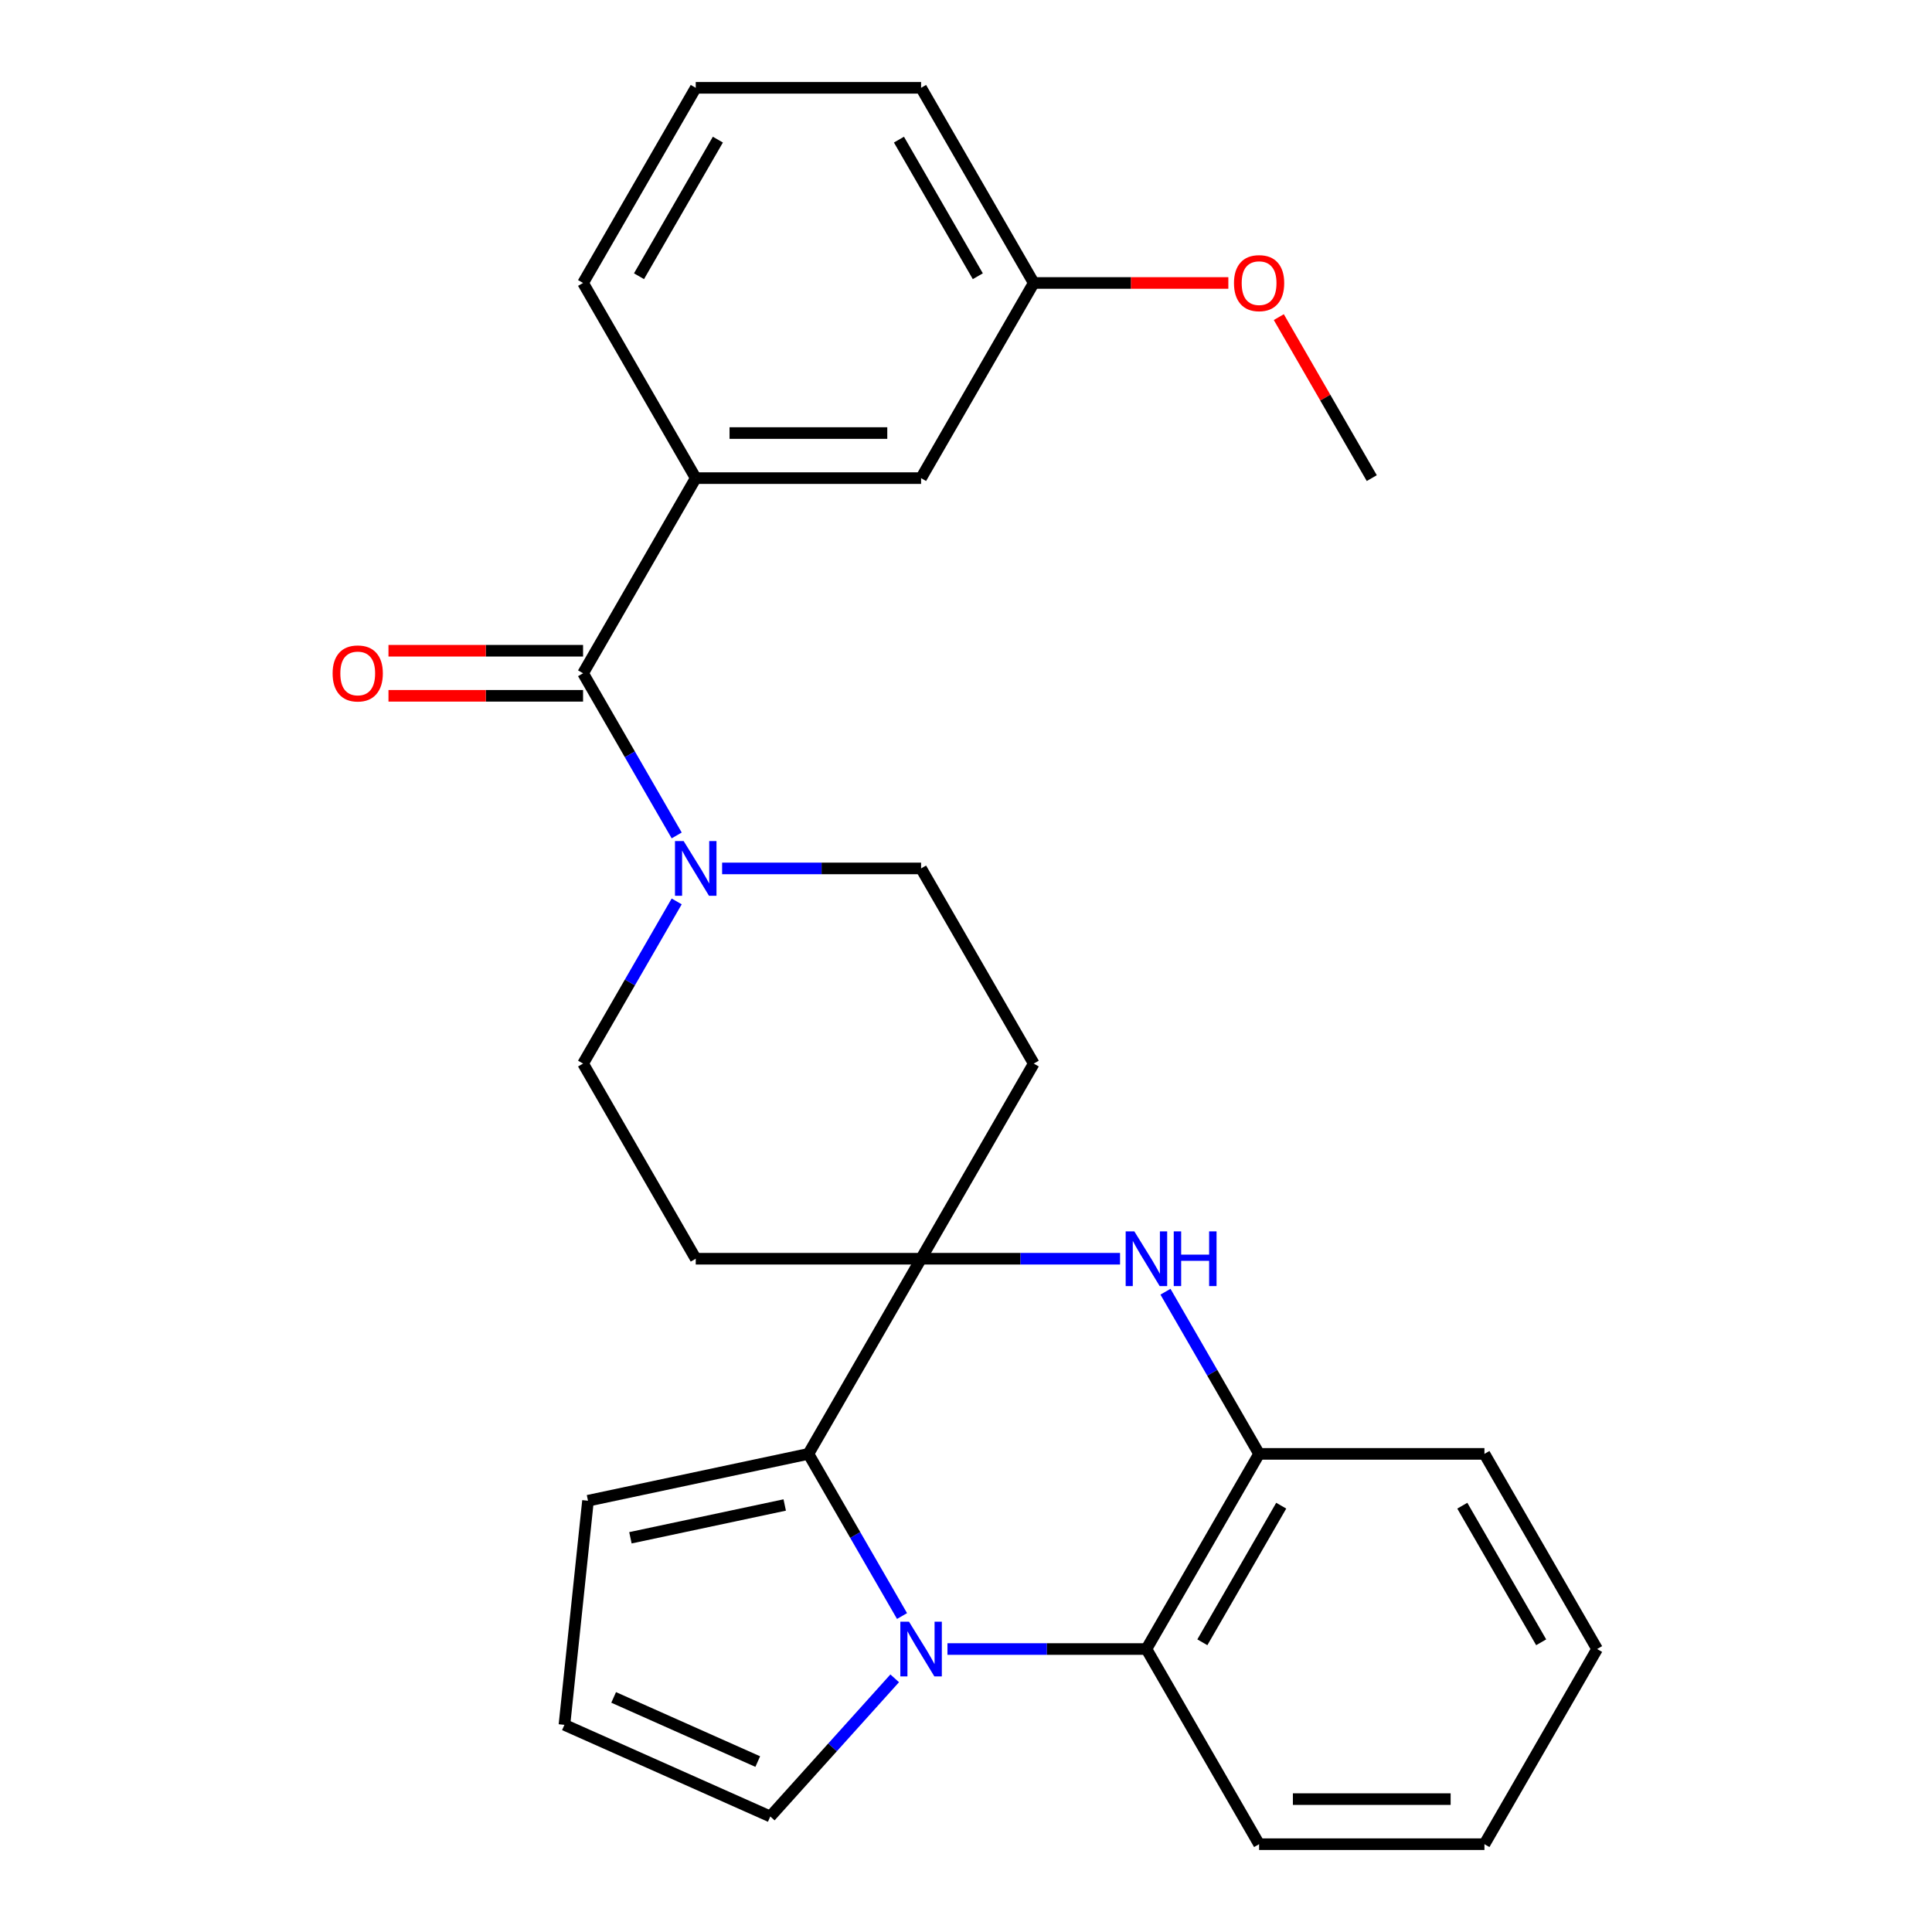 <?xml version='1.0' encoding='iso-8859-1'?>
<svg version='1.1' baseProfile='full'
              xmlns='http://www.w3.org/2000/svg'
                      xmlns:rdkit='http://www.rdkit.org/xml'
                      xmlns:xlink='http://www.w3.org/1999/xlink'
                  xml:space='preserve'
width='1000px' height='1000px' viewBox='0 0 1000 1000'>
<!-- END OF HEADER -->
<rect style='opacity:1.0;fill:#FFFFFF;stroke:none' width='1000' height='1000' x='0' y='0'> </rect>
<path class='bond-1' d='M 466.891,836.459 L 442.661,794.492' style='fill:none;fill-rule:evenodd;stroke:#0000FF;stroke-width:6px;stroke-linecap:butt;stroke-linejoin:miter;stroke-opacity:1' />
<path class='bond-1' d='M 442.661,794.492 L 418.432,752.525' style='fill:none;fill-rule:evenodd;stroke:#000000;stroke-width:6px;stroke-linecap:butt;stroke-linejoin:miter;stroke-opacity:1' />
<path class='bond-4' d='M 490.406,853.535 L 541.896,853.535' style='fill:none;fill-rule:evenodd;stroke:#0000FF;stroke-width:6px;stroke-linecap:butt;stroke-linejoin:miter;stroke-opacity:1' />
<path class='bond-4' d='M 541.896,853.535 L 593.386,853.535' style='fill:none;fill-rule:evenodd;stroke:#000000;stroke-width:6px;stroke-linecap:butt;stroke-linejoin:miter;stroke-opacity:1' />
<path class='bond-10' d='M 463.094,868.702 L 430.9,904.457' style='fill:none;fill-rule:evenodd;stroke:#0000FF;stroke-width:6px;stroke-linecap:butt;stroke-linejoin:miter;stroke-opacity:1' />
<path class='bond-10' d='M 430.9,904.457 L 398.705,940.213' style='fill:none;fill-rule:evenodd;stroke:#000000;stroke-width:6px;stroke-linecap:butt;stroke-linejoin:miter;stroke-opacity:1' />
<path class='bond-0' d='M 476.75,651.515 L 418.432,752.525' style='fill:none;fill-rule:evenodd;stroke:#000000;stroke-width:6px;stroke-linecap:butt;stroke-linejoin:miter;stroke-opacity:1' />
<path class='bond-8' d='M 476.75,651.515 L 535.068,550.505' style='fill:none;fill-rule:evenodd;stroke:#000000;stroke-width:6px;stroke-linecap:butt;stroke-linejoin:miter;stroke-opacity:1' />
<path class='bond-9' d='M 476.75,651.515 L 360.114,651.515' style='fill:none;fill-rule:evenodd;stroke:#000000;stroke-width:6px;stroke-linecap:butt;stroke-linejoin:miter;stroke-opacity:1' />
<path class='bond-28' d='M 476.75,651.515 L 528.24,651.515' style='fill:none;fill-rule:evenodd;stroke:#000000;stroke-width:6px;stroke-linecap:butt;stroke-linejoin:miter;stroke-opacity:1' />
<path class='bond-28' d='M 528.24,651.515 L 579.73,651.515' style='fill:none;fill-rule:evenodd;stroke:#0000FF;stroke-width:6px;stroke-linecap:butt;stroke-linejoin:miter;stroke-opacity:1' />
<path class='bond-11' d='M 418.432,752.525 L 304.344,776.775' style='fill:none;fill-rule:evenodd;stroke:#000000;stroke-width:6px;stroke-linecap:butt;stroke-linejoin:miter;stroke-opacity:1' />
<path class='bond-11' d='M 406.169,778.98 L 326.307,795.955' style='fill:none;fill-rule:evenodd;stroke:#000000;stroke-width:6px;stroke-linecap:butt;stroke-linejoin:miter;stroke-opacity:1' />
<path class='bond-2' d='M 603.245,668.591 L 627.475,710.558' style='fill:none;fill-rule:evenodd;stroke:#0000FF;stroke-width:6px;stroke-linecap:butt;stroke-linejoin:miter;stroke-opacity:1' />
<path class='bond-2' d='M 627.475,710.558 L 651.705,752.525' style='fill:none;fill-rule:evenodd;stroke:#000000;stroke-width:6px;stroke-linecap:butt;stroke-linejoin:miter;stroke-opacity:1' />
<path class='bond-3' d='M 301.795,348.485 L 326.025,390.452' style='fill:none;fill-rule:evenodd;stroke:#000000;stroke-width:6px;stroke-linecap:butt;stroke-linejoin:miter;stroke-opacity:1' />
<path class='bond-3' d='M 326.025,390.452 L 350.255,432.419' style='fill:none;fill-rule:evenodd;stroke:#0000FF;stroke-width:6px;stroke-linecap:butt;stroke-linejoin:miter;stroke-opacity:1' />
<path class='bond-7' d='M 301.795,348.485 L 360.114,247.475' style='fill:none;fill-rule:evenodd;stroke:#000000;stroke-width:6px;stroke-linecap:butt;stroke-linejoin:miter;stroke-opacity:1' />
<path class='bond-15' d='M 301.795,336.821 L 251.435,336.821' style='fill:none;fill-rule:evenodd;stroke:#000000;stroke-width:6px;stroke-linecap:butt;stroke-linejoin:miter;stroke-opacity:1' />
<path class='bond-15' d='M 251.435,336.821 L 201.075,336.821' style='fill:none;fill-rule:evenodd;stroke:#FF0000;stroke-width:6px;stroke-linecap:butt;stroke-linejoin:miter;stroke-opacity:1' />
<path class='bond-15' d='M 301.795,360.148 L 251.435,360.148' style='fill:none;fill-rule:evenodd;stroke:#000000;stroke-width:6px;stroke-linecap:butt;stroke-linejoin:miter;stroke-opacity:1' />
<path class='bond-15' d='M 251.435,360.148 L 201.075,360.148' style='fill:none;fill-rule:evenodd;stroke:#FF0000;stroke-width:6px;stroke-linecap:butt;stroke-linejoin:miter;stroke-opacity:1' />
<path class='bond-6' d='M 593.386,853.535 L 651.705,752.525' style='fill:none;fill-rule:evenodd;stroke:#000000;stroke-width:6px;stroke-linecap:butt;stroke-linejoin:miter;stroke-opacity:1' />
<path class='bond-6' d='M 622.336,850.047 L 663.159,779.34' style='fill:none;fill-rule:evenodd;stroke:#000000;stroke-width:6px;stroke-linecap:butt;stroke-linejoin:miter;stroke-opacity:1' />
<path class='bond-19' d='M 593.386,853.535 L 651.705,954.545' style='fill:none;fill-rule:evenodd;stroke:#000000;stroke-width:6px;stroke-linecap:butt;stroke-linejoin:miter;stroke-opacity:1' />
<path class='bond-5' d='M 350.255,466.571 L 326.025,508.538' style='fill:none;fill-rule:evenodd;stroke:#0000FF;stroke-width:6px;stroke-linecap:butt;stroke-linejoin:miter;stroke-opacity:1' />
<path class='bond-5' d='M 326.025,508.538 L 301.795,550.505' style='fill:none;fill-rule:evenodd;stroke:#000000;stroke-width:6px;stroke-linecap:butt;stroke-linejoin:miter;stroke-opacity:1' />
<path class='bond-30' d='M 373.769,449.495 L 425.26,449.495' style='fill:none;fill-rule:evenodd;stroke:#0000FF;stroke-width:6px;stroke-linecap:butt;stroke-linejoin:miter;stroke-opacity:1' />
<path class='bond-30' d='M 425.26,449.495 L 476.75,449.495' style='fill:none;fill-rule:evenodd;stroke:#000000;stroke-width:6px;stroke-linecap:butt;stroke-linejoin:miter;stroke-opacity:1' />
<path class='bond-21' d='M 651.705,752.525 L 768.341,752.525' style='fill:none;fill-rule:evenodd;stroke:#000000;stroke-width:6px;stroke-linecap:butt;stroke-linejoin:miter;stroke-opacity:1' />
<path class='bond-16' d='M 360.114,247.475 L 476.75,247.475' style='fill:none;fill-rule:evenodd;stroke:#000000;stroke-width:6px;stroke-linecap:butt;stroke-linejoin:miter;stroke-opacity:1' />
<path class='bond-16' d='M 377.609,224.147 L 459.255,224.147' style='fill:none;fill-rule:evenodd;stroke:#000000;stroke-width:6px;stroke-linecap:butt;stroke-linejoin:miter;stroke-opacity:1' />
<path class='bond-18' d='M 360.114,247.475 L 301.795,146.465' style='fill:none;fill-rule:evenodd;stroke:#000000;stroke-width:6px;stroke-linecap:butt;stroke-linejoin:miter;stroke-opacity:1' />
<path class='bond-13' d='M 535.068,550.505 L 476.75,449.495' style='fill:none;fill-rule:evenodd;stroke:#000000;stroke-width:6px;stroke-linecap:butt;stroke-linejoin:miter;stroke-opacity:1' />
<path class='bond-14' d='M 360.114,651.515 L 301.795,550.505' style='fill:none;fill-rule:evenodd;stroke:#000000;stroke-width:6px;stroke-linecap:butt;stroke-linejoin:miter;stroke-opacity:1' />
<path class='bond-12' d='M 398.705,940.213 L 292.152,892.773' style='fill:none;fill-rule:evenodd;stroke:#000000;stroke-width:6px;stroke-linecap:butt;stroke-linejoin:miter;stroke-opacity:1' />
<path class='bond-12' d='M 392.21,911.787 L 317.623,878.578' style='fill:none;fill-rule:evenodd;stroke:#000000;stroke-width:6px;stroke-linecap:butt;stroke-linejoin:miter;stroke-opacity:1' />
<path class='bond-27' d='M 304.344,776.775 L 292.152,892.773' style='fill:none;fill-rule:evenodd;stroke:#000000;stroke-width:6px;stroke-linecap:butt;stroke-linejoin:miter;stroke-opacity:1' />
<path class='bond-17' d='M 476.75,247.475 L 535.068,146.465' style='fill:none;fill-rule:evenodd;stroke:#000000;stroke-width:6px;stroke-linecap:butt;stroke-linejoin:miter;stroke-opacity:1' />
<path class='bond-20' d='M 535.068,146.465 L 585.428,146.465' style='fill:none;fill-rule:evenodd;stroke:#000000;stroke-width:6px;stroke-linecap:butt;stroke-linejoin:miter;stroke-opacity:1' />
<path class='bond-20' d='M 585.428,146.465 L 635.789,146.465' style='fill:none;fill-rule:evenodd;stroke:#FF0000;stroke-width:6px;stroke-linecap:butt;stroke-linejoin:miter;stroke-opacity:1' />
<path class='bond-31' d='M 535.068,146.465 L 476.75,45.455' style='fill:none;fill-rule:evenodd;stroke:#000000;stroke-width:6px;stroke-linecap:butt;stroke-linejoin:miter;stroke-opacity:1' />
<path class='bond-31' d='M 506.118,142.977 L 465.296,72.27' style='fill:none;fill-rule:evenodd;stroke:#000000;stroke-width:6px;stroke-linecap:butt;stroke-linejoin:miter;stroke-opacity:1' />
<path class='bond-22' d='M 301.795,146.465 L 360.114,45.455' style='fill:none;fill-rule:evenodd;stroke:#000000;stroke-width:6px;stroke-linecap:butt;stroke-linejoin:miter;stroke-opacity:1' />
<path class='bond-22' d='M 330.745,142.977 L 371.568,72.27' style='fill:none;fill-rule:evenodd;stroke:#000000;stroke-width:6px;stroke-linecap:butt;stroke-linejoin:miter;stroke-opacity:1' />
<path class='bond-25' d='M 651.705,954.545 L 768.341,954.545' style='fill:none;fill-rule:evenodd;stroke:#000000;stroke-width:6px;stroke-linecap:butt;stroke-linejoin:miter;stroke-opacity:1' />
<path class='bond-25' d='M 669.2,931.218 L 750.846,931.218' style='fill:none;fill-rule:evenodd;stroke:#000000;stroke-width:6px;stroke-linecap:butt;stroke-linejoin:miter;stroke-opacity:1' />
<path class='bond-24' d='M 661.91,164.141 L 685.966,205.808' style='fill:none;fill-rule:evenodd;stroke:#FF0000;stroke-width:6px;stroke-linecap:butt;stroke-linejoin:miter;stroke-opacity:1' />
<path class='bond-24' d='M 685.966,205.808 L 710.023,247.475' style='fill:none;fill-rule:evenodd;stroke:#000000;stroke-width:6px;stroke-linecap:butt;stroke-linejoin:miter;stroke-opacity:1' />
<path class='bond-29' d='M 768.341,752.525 L 826.659,853.535' style='fill:none;fill-rule:evenodd;stroke:#000000;stroke-width:6px;stroke-linecap:butt;stroke-linejoin:miter;stroke-opacity:1' />
<path class='bond-29' d='M 756.887,779.34 L 797.709,850.047' style='fill:none;fill-rule:evenodd;stroke:#000000;stroke-width:6px;stroke-linecap:butt;stroke-linejoin:miter;stroke-opacity:1' />
<path class='bond-23' d='M 360.114,45.455 L 476.75,45.455' style='fill:none;fill-rule:evenodd;stroke:#000000;stroke-width:6px;stroke-linecap:butt;stroke-linejoin:miter;stroke-opacity:1' />
<path class='bond-26' d='M 768.341,954.545 L 826.659,853.535' style='fill:none;fill-rule:evenodd;stroke:#000000;stroke-width:6px;stroke-linecap:butt;stroke-linejoin:miter;stroke-opacity:1' />
<path  class='atom-0' d='M 470.49 839.375
L 479.77 854.375
Q 480.69 855.855, 482.17 858.535
Q 483.65 861.215, 483.73 861.375
L 483.73 839.375
L 487.49 839.375
L 487.49 867.695
L 483.61 867.695
L 473.65 851.295
Q 472.49 849.375, 471.25 847.175
Q 470.05 844.975, 469.69 844.295
L 469.69 867.695
L 466.01 867.695
L 466.01 839.375
L 470.49 839.375
' fill='#0000FF'/>
<path  class='atom-3' d='M 587.126 637.355
L 596.406 652.355
Q 597.326 653.835, 598.806 656.515
Q 600.286 659.195, 600.366 659.355
L 600.366 637.355
L 604.126 637.355
L 604.126 665.675
L 600.246 665.675
L 590.286 649.275
Q 589.126 647.355, 587.886 645.155
Q 586.686 642.955, 586.326 642.275
L 586.326 665.675
L 582.646 665.675
L 582.646 637.355
L 587.126 637.355
' fill='#0000FF'/>
<path  class='atom-3' d='M 607.526 637.355
L 611.366 637.355
L 611.366 649.395
L 625.846 649.395
L 625.846 637.355
L 629.686 637.355
L 629.686 665.675
L 625.846 665.675
L 625.846 652.595
L 611.366 652.595
L 611.366 665.675
L 607.526 665.675
L 607.526 637.355
' fill='#0000FF'/>
<path  class='atom-6' d='M 353.854 435.335
L 363.134 450.335
Q 364.054 451.815, 365.534 454.495
Q 367.014 457.175, 367.094 457.335
L 367.094 435.335
L 370.854 435.335
L 370.854 463.655
L 366.974 463.655
L 357.014 447.255
Q 355.854 445.335, 354.614 443.135
Q 353.414 440.935, 353.054 440.255
L 353.054 463.655
L 349.374 463.655
L 349.374 435.335
L 353.854 435.335
' fill='#0000FF'/>
<path  class='atom-16' d='M 172.159 348.565
Q 172.159 341.765, 175.519 337.965
Q 178.879 334.165, 185.159 334.165
Q 191.439 334.165, 194.799 337.965
Q 198.159 341.765, 198.159 348.565
Q 198.159 355.445, 194.759 359.365
Q 191.359 363.245, 185.159 363.245
Q 178.919 363.245, 175.519 359.365
Q 172.159 355.485, 172.159 348.565
M 185.159 360.045
Q 189.479 360.045, 191.799 357.165
Q 194.159 354.245, 194.159 348.565
Q 194.159 343.005, 191.799 340.205
Q 189.479 337.365, 185.159 337.365
Q 180.839 337.365, 178.479 340.165
Q 176.159 342.965, 176.159 348.565
Q 176.159 354.285, 178.479 357.165
Q 180.839 360.045, 185.159 360.045
' fill='#FF0000'/>
<path  class='atom-21' d='M 638.705 146.545
Q 638.705 139.745, 642.065 135.945
Q 645.425 132.145, 651.705 132.145
Q 657.985 132.145, 661.345 135.945
Q 664.705 139.745, 664.705 146.545
Q 664.705 153.425, 661.305 157.345
Q 657.905 161.225, 651.705 161.225
Q 645.465 161.225, 642.065 157.345
Q 638.705 153.465, 638.705 146.545
M 651.705 158.025
Q 656.025 158.025, 658.345 155.145
Q 660.705 152.225, 660.705 146.545
Q 660.705 140.985, 658.345 138.185
Q 656.025 135.345, 651.705 135.345
Q 647.385 135.345, 645.025 138.145
Q 642.705 140.945, 642.705 146.545
Q 642.705 152.265, 645.025 155.145
Q 647.385 158.025, 651.705 158.025
' fill='#FF0000'/>
</svg>

